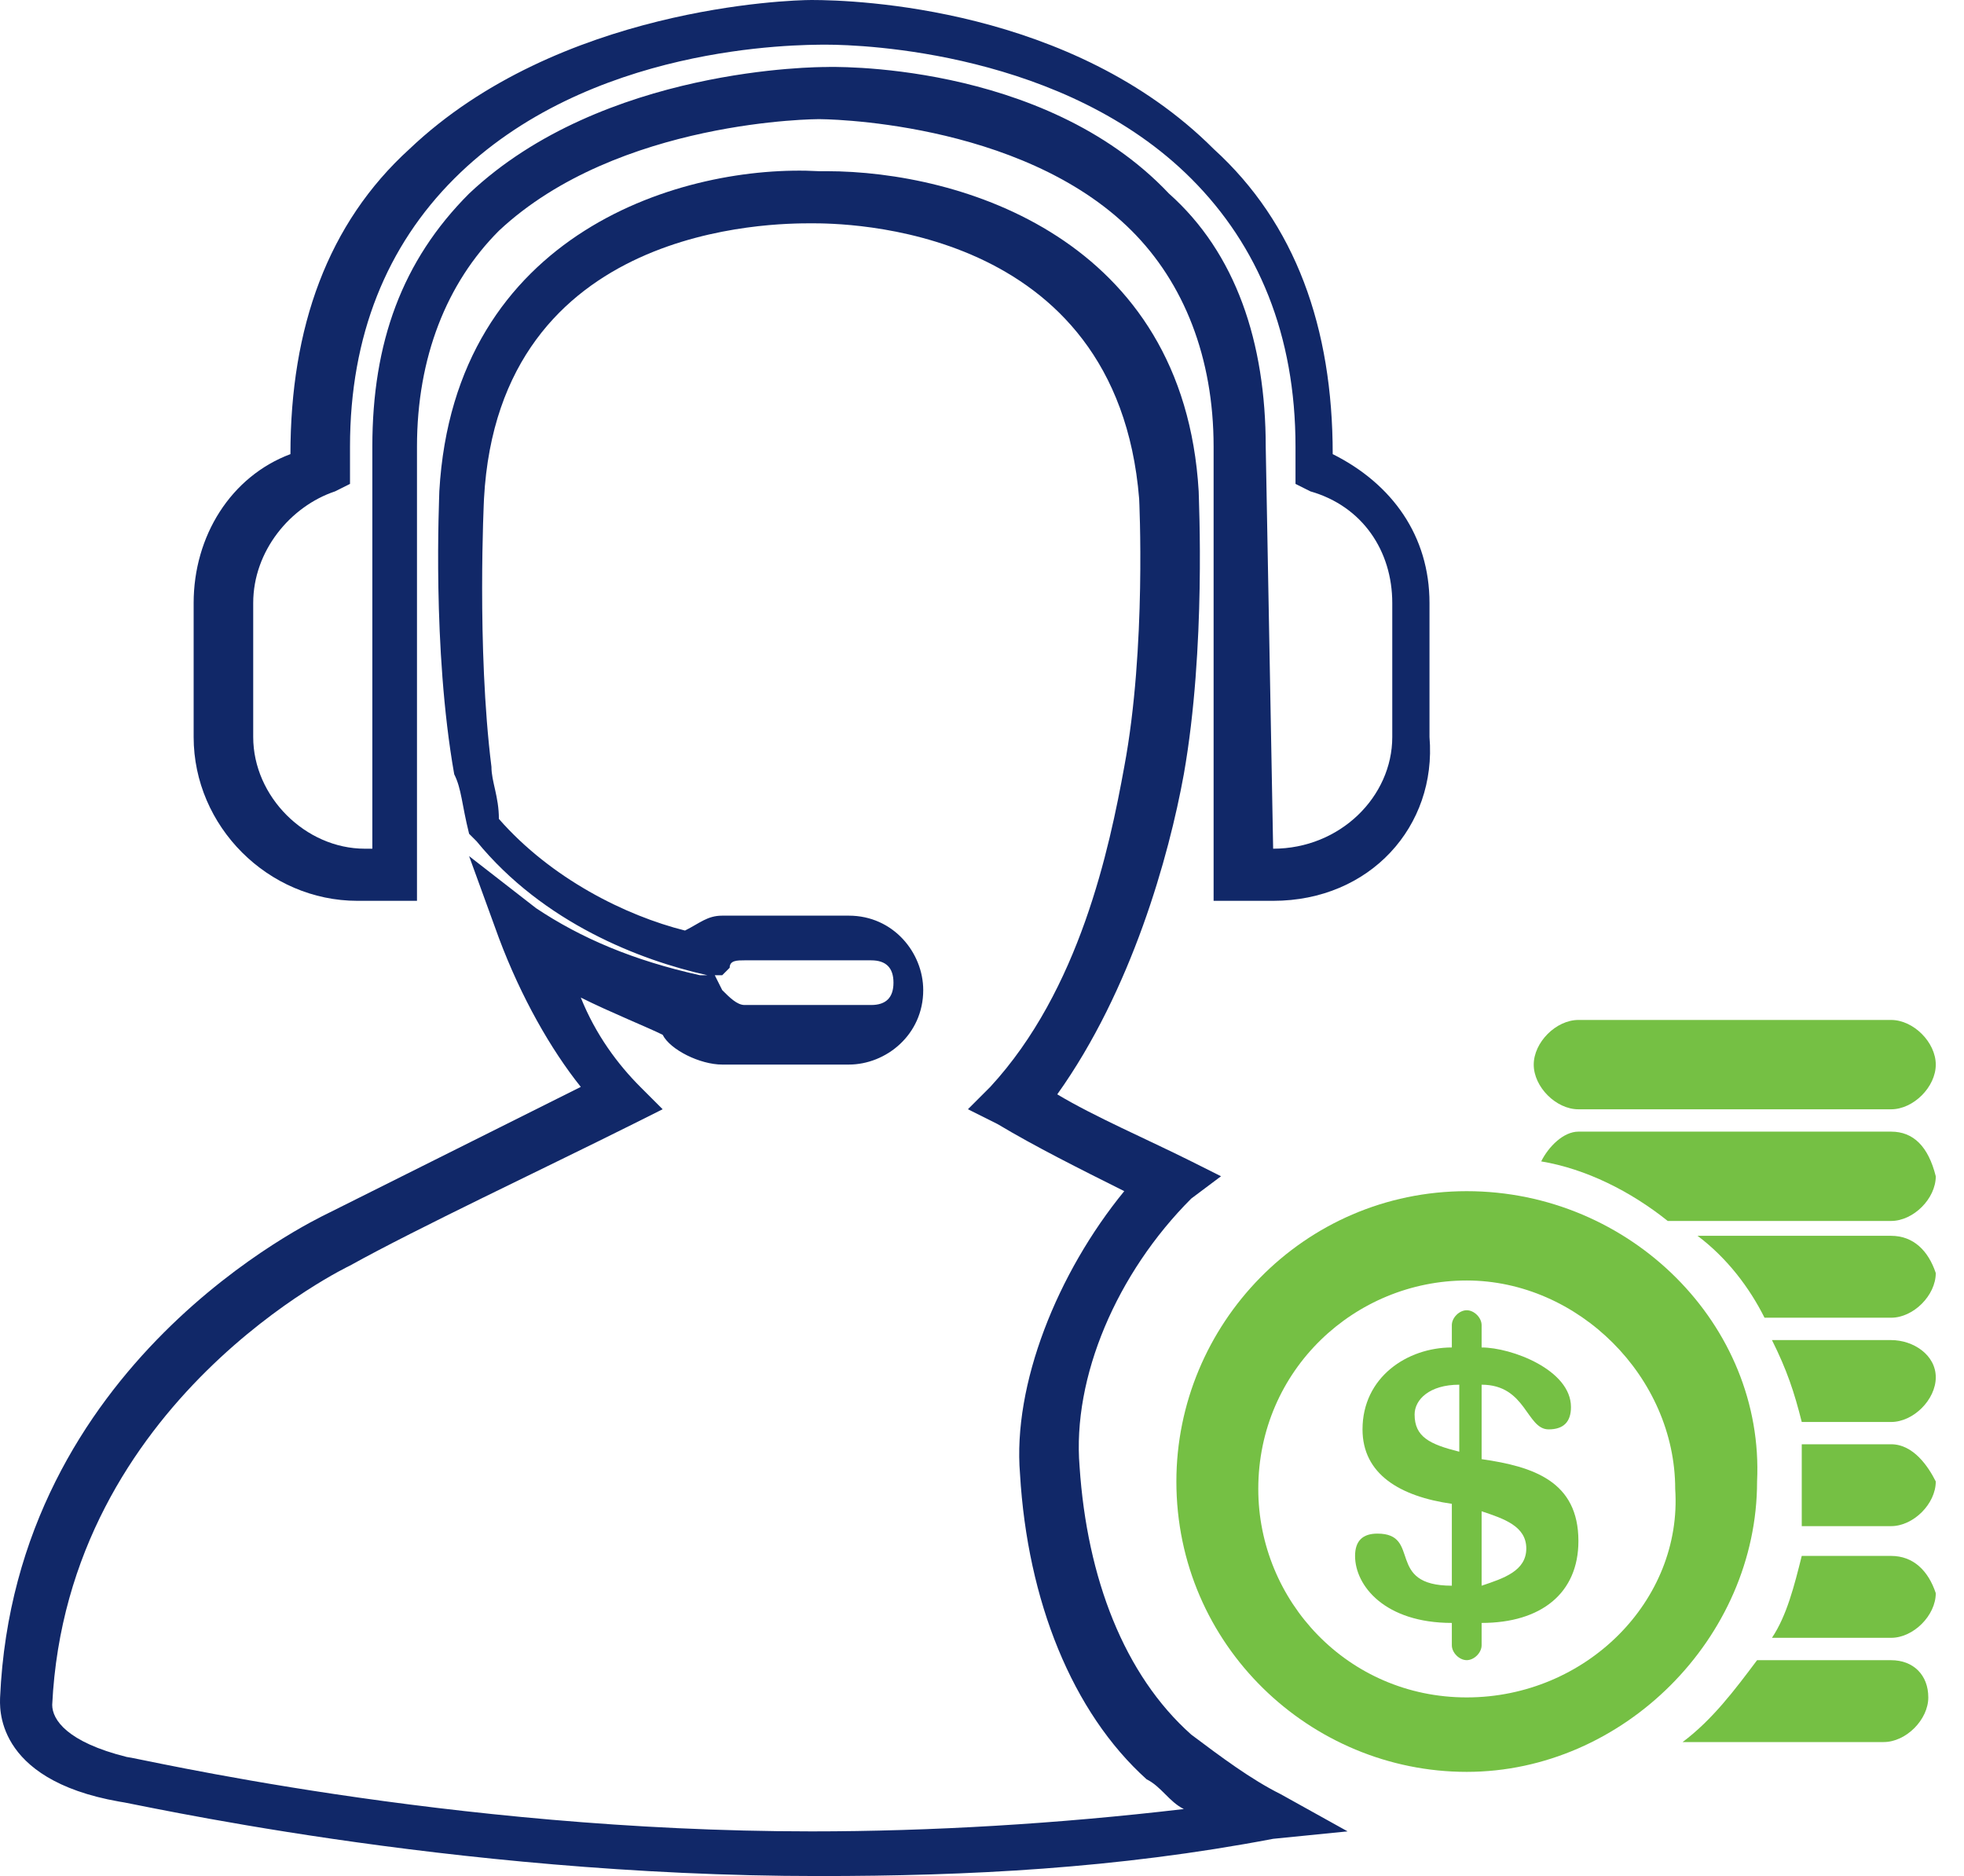 <svg width="67" height="64" viewBox="0 0 67 64" fill="none" xmlns="http://www.w3.org/2000/svg">
<path d="M19.813 34.031C20.321 35.301 21.082 36.317 21.844 37.079L22.606 37.841L21.591 38.349C18.543 39.873 14.225 41.904 11.94 43.174C11.94 43.174 2.288 47.746 1.781 58.159C1.781 58.667 2.288 59.429 4.32 59.937C4.574 59.937 15.241 62.476 27.686 62.476C31.75 62.476 36.067 62.222 40.385 61.714C39.877 61.461 39.623 60.953 39.115 60.699C36.575 58.413 35.051 54.603 34.797 50.285C34.543 47.238 36.067 43.428 38.353 40.635C36.829 39.873 35.305 39.111 34.035 38.349L33.02 37.841L33.782 37.079C36.829 33.777 37.845 28.952 38.353 26.158C39.115 22.094 38.861 17.015 38.861 17.015C38.099 7.618 28.702 7.618 27.686 7.618C26.416 7.618 17.019 7.618 16.511 17.015C16.511 17.015 16.257 22.094 16.765 26.158C16.765 26.666 17.019 27.174 17.019 27.936C18.797 29.968 21.337 31.237 23.368 31.745C23.876 31.491 24.13 31.237 24.638 31.237H28.956C30.48 31.237 31.495 32.507 31.495 33.777C31.495 35.301 30.226 36.317 28.956 36.317H24.638C23.876 36.317 22.86 35.809 22.606 35.301C22.098 35.047 20.829 34.539 19.813 34.031ZM27.94 64C15.241 64 4.32 61.46 4.066 61.46C-0.252 60.699 0.003 58.159 0.003 57.905C0.511 46.476 10.669 41.65 11.178 41.396C13.209 40.38 16.765 38.603 19.813 37.079C18.797 35.809 17.781 34.031 17.019 31.999L16.003 29.206L18.289 30.983C19.813 31.999 21.59 32.761 23.876 33.269H24.384L24.638 33.777C24.892 34.031 25.146 34.285 25.4 34.285H29.718C30.226 34.285 30.48 34.031 30.48 33.523C30.48 33.015 30.226 32.761 29.718 32.761H25.4C25.146 32.761 24.892 32.761 24.892 33.015L24.638 33.269H24.131C21.845 32.761 18.543 31.491 16.257 28.698L16.003 28.444C15.749 27.428 15.749 26.92 15.495 26.412C14.733 22.094 14.987 17.015 14.987 16.761C15.495 7.872 23.369 5.586 27.94 5.84H28.194C32.765 5.84 40.385 8.126 40.892 16.761C40.892 17.015 41.147 22.094 40.385 26.412C39.877 29.206 38.607 33.777 36.067 37.333C37.337 38.095 39.115 38.857 40.639 39.618L41.654 40.127L40.639 40.888C38.099 43.428 36.575 46.984 36.829 50.032C37.083 53.841 38.353 57.143 40.639 59.175C41.655 59.937 42.671 60.699 43.687 61.206L45.972 62.476L43.432 62.73C38.099 63.746 33.02 64 27.94 64Z" fill="#112868"/>
<path d="M43.432 28.953C45.718 28.953 47.496 27.175 47.496 25.143V20.572C47.496 18.794 46.48 17.27 44.702 16.762L44.195 16.508V15.239C44.195 11.429 42.925 8.381 40.639 6.095C36.322 1.778 29.464 1.524 28.194 1.524C27.178 1.524 20.067 1.524 15.495 6.095C13.209 8.381 11.94 11.429 11.94 15.239V16.508L11.432 16.762C9.908 17.27 8.638 18.794 8.638 20.572V25.143C8.638 27.175 10.416 28.953 12.448 28.953H12.702V15.239C12.702 11.683 13.718 8.889 16.004 6.603C20.575 2.286 27.94 2.286 28.194 2.286C28.194 2.286 35.559 2.032 39.877 6.603C42.163 8.635 43.179 11.683 43.179 15.239L43.432 28.953ZM43.432 30.731H41.401V15.239C41.401 12.191 40.385 9.651 38.607 7.873C34.798 4.064 27.94 4.064 27.94 4.064C27.94 4.064 21.083 4.064 17.019 7.873C15.242 9.651 14.225 12.191 14.225 15.239V30.731H12.194C9.146 30.731 6.606 28.191 6.606 25.143V20.572C6.606 18.286 7.876 16.254 9.908 15.492C9.908 11.175 11.178 7.619 13.972 5.08C19.051 0.254 26.924 0 27.686 0C29.21 0 36.576 0.254 41.401 5.08C44.195 7.619 45.464 11.175 45.464 15.492C47.496 16.508 48.766 18.286 48.766 20.572V25.143C49.02 28.191 46.734 30.731 43.432 30.731Z" fill="#112868"/>
<path d="M64.513 42.159H57.91C58.925 42.921 59.687 43.937 60.195 44.953H64.513C65.275 44.953 66.037 44.191 66.037 43.429C65.783 42.667 65.275 42.159 64.513 42.159Z" fill="#75C044"/>
<path d="M64.513 45.716H60.449C60.957 46.732 61.211 47.494 61.465 48.51H64.513C65.275 48.51 66.037 47.748 66.037 46.986C66.037 46.224 65.275 45.716 64.513 45.716Z" fill="#75C044"/>
<path d="M64.513 38.605H53.846C53.338 38.605 52.83 39.112 52.576 39.62C54.1 39.874 55.623 40.636 56.893 41.652H64.513C65.275 41.652 66.037 40.89 66.037 40.128C65.783 39.112 65.275 38.605 64.513 38.605Z" fill="#75C044"/>
<path d="M53.846 37.843H64.513C65.275 37.843 66.037 37.081 66.037 36.319C66.037 35.557 65.275 34.795 64.513 34.795H53.846C53.084 34.795 52.322 35.557 52.322 36.319C52.322 37.081 53.084 37.843 53.846 37.843Z" fill="#75C044"/>
<path d="M64.513 49.27H61.465C61.465 49.778 61.465 50.032 61.465 50.539C61.465 51.047 61.465 51.555 61.465 52.063H64.513C65.275 52.063 66.037 51.301 66.037 50.539C65.783 50.032 65.275 49.27 64.513 49.27Z" fill="#75C044"/>
<path d="M64.513 53.079H61.465C61.211 54.095 60.957 55.111 60.449 55.873H64.513C65.275 55.873 66.037 55.111 66.037 54.349C65.783 53.587 65.275 53.079 64.513 53.079Z" fill="#75C044"/>
<path d="M64.513 56.636H59.941C59.179 57.652 58.417 58.668 57.401 59.429H64.259C65.021 59.429 65.782 58.667 65.782 57.906C65.782 57.144 65.275 56.636 64.513 56.636Z" fill="#75C044"/>
<path d="M50.036 57.906C45.972 57.906 42.925 54.604 42.925 50.795C42.925 46.731 46.227 43.683 50.036 43.683C53.846 43.683 57.148 46.985 57.148 50.795C57.401 54.604 54.1 57.906 50.036 57.906ZM50.036 40.636C44.449 40.636 40.131 45.207 40.131 50.541C40.131 56.128 44.703 60.446 50.036 60.446C55.37 60.446 59.941 55.874 59.941 50.541C60.195 45.207 55.624 40.636 50.036 40.636Z" fill="#75C044"/>
<path d="M50.544 54.095V51.556C51.306 51.81 52.068 52.064 52.068 52.825C52.068 53.587 51.306 53.841 50.544 54.095ZM49.782 49.524C48.766 49.27 48.258 49.016 48.258 48.254C48.258 47.746 48.766 47.238 49.782 47.238V49.524ZM50.544 49.778V47.238C52.068 47.238 52.068 48.762 52.83 48.762C53.338 48.762 53.592 48.508 53.592 48C53.592 46.73 51.56 45.968 50.544 45.968V45.206C50.544 44.952 50.29 44.698 50.036 44.698C49.782 44.698 49.528 44.952 49.528 45.206V45.968C48.005 45.968 46.481 46.984 46.481 48.762C46.481 50.286 47.751 51.048 49.528 51.302V54.095C47.242 54.095 48.512 52.318 46.989 52.318C46.481 52.318 46.227 52.572 46.227 53.08C46.227 54.095 47.242 55.365 49.528 55.365V56.127C49.528 56.381 49.782 56.635 50.036 56.635C50.29 56.635 50.544 56.381 50.544 56.127V55.365C52.576 55.365 53.846 54.349 53.846 52.572C53.846 50.54 52.322 50.032 50.544 49.778Z" fill="#75C044"/>
</svg>
